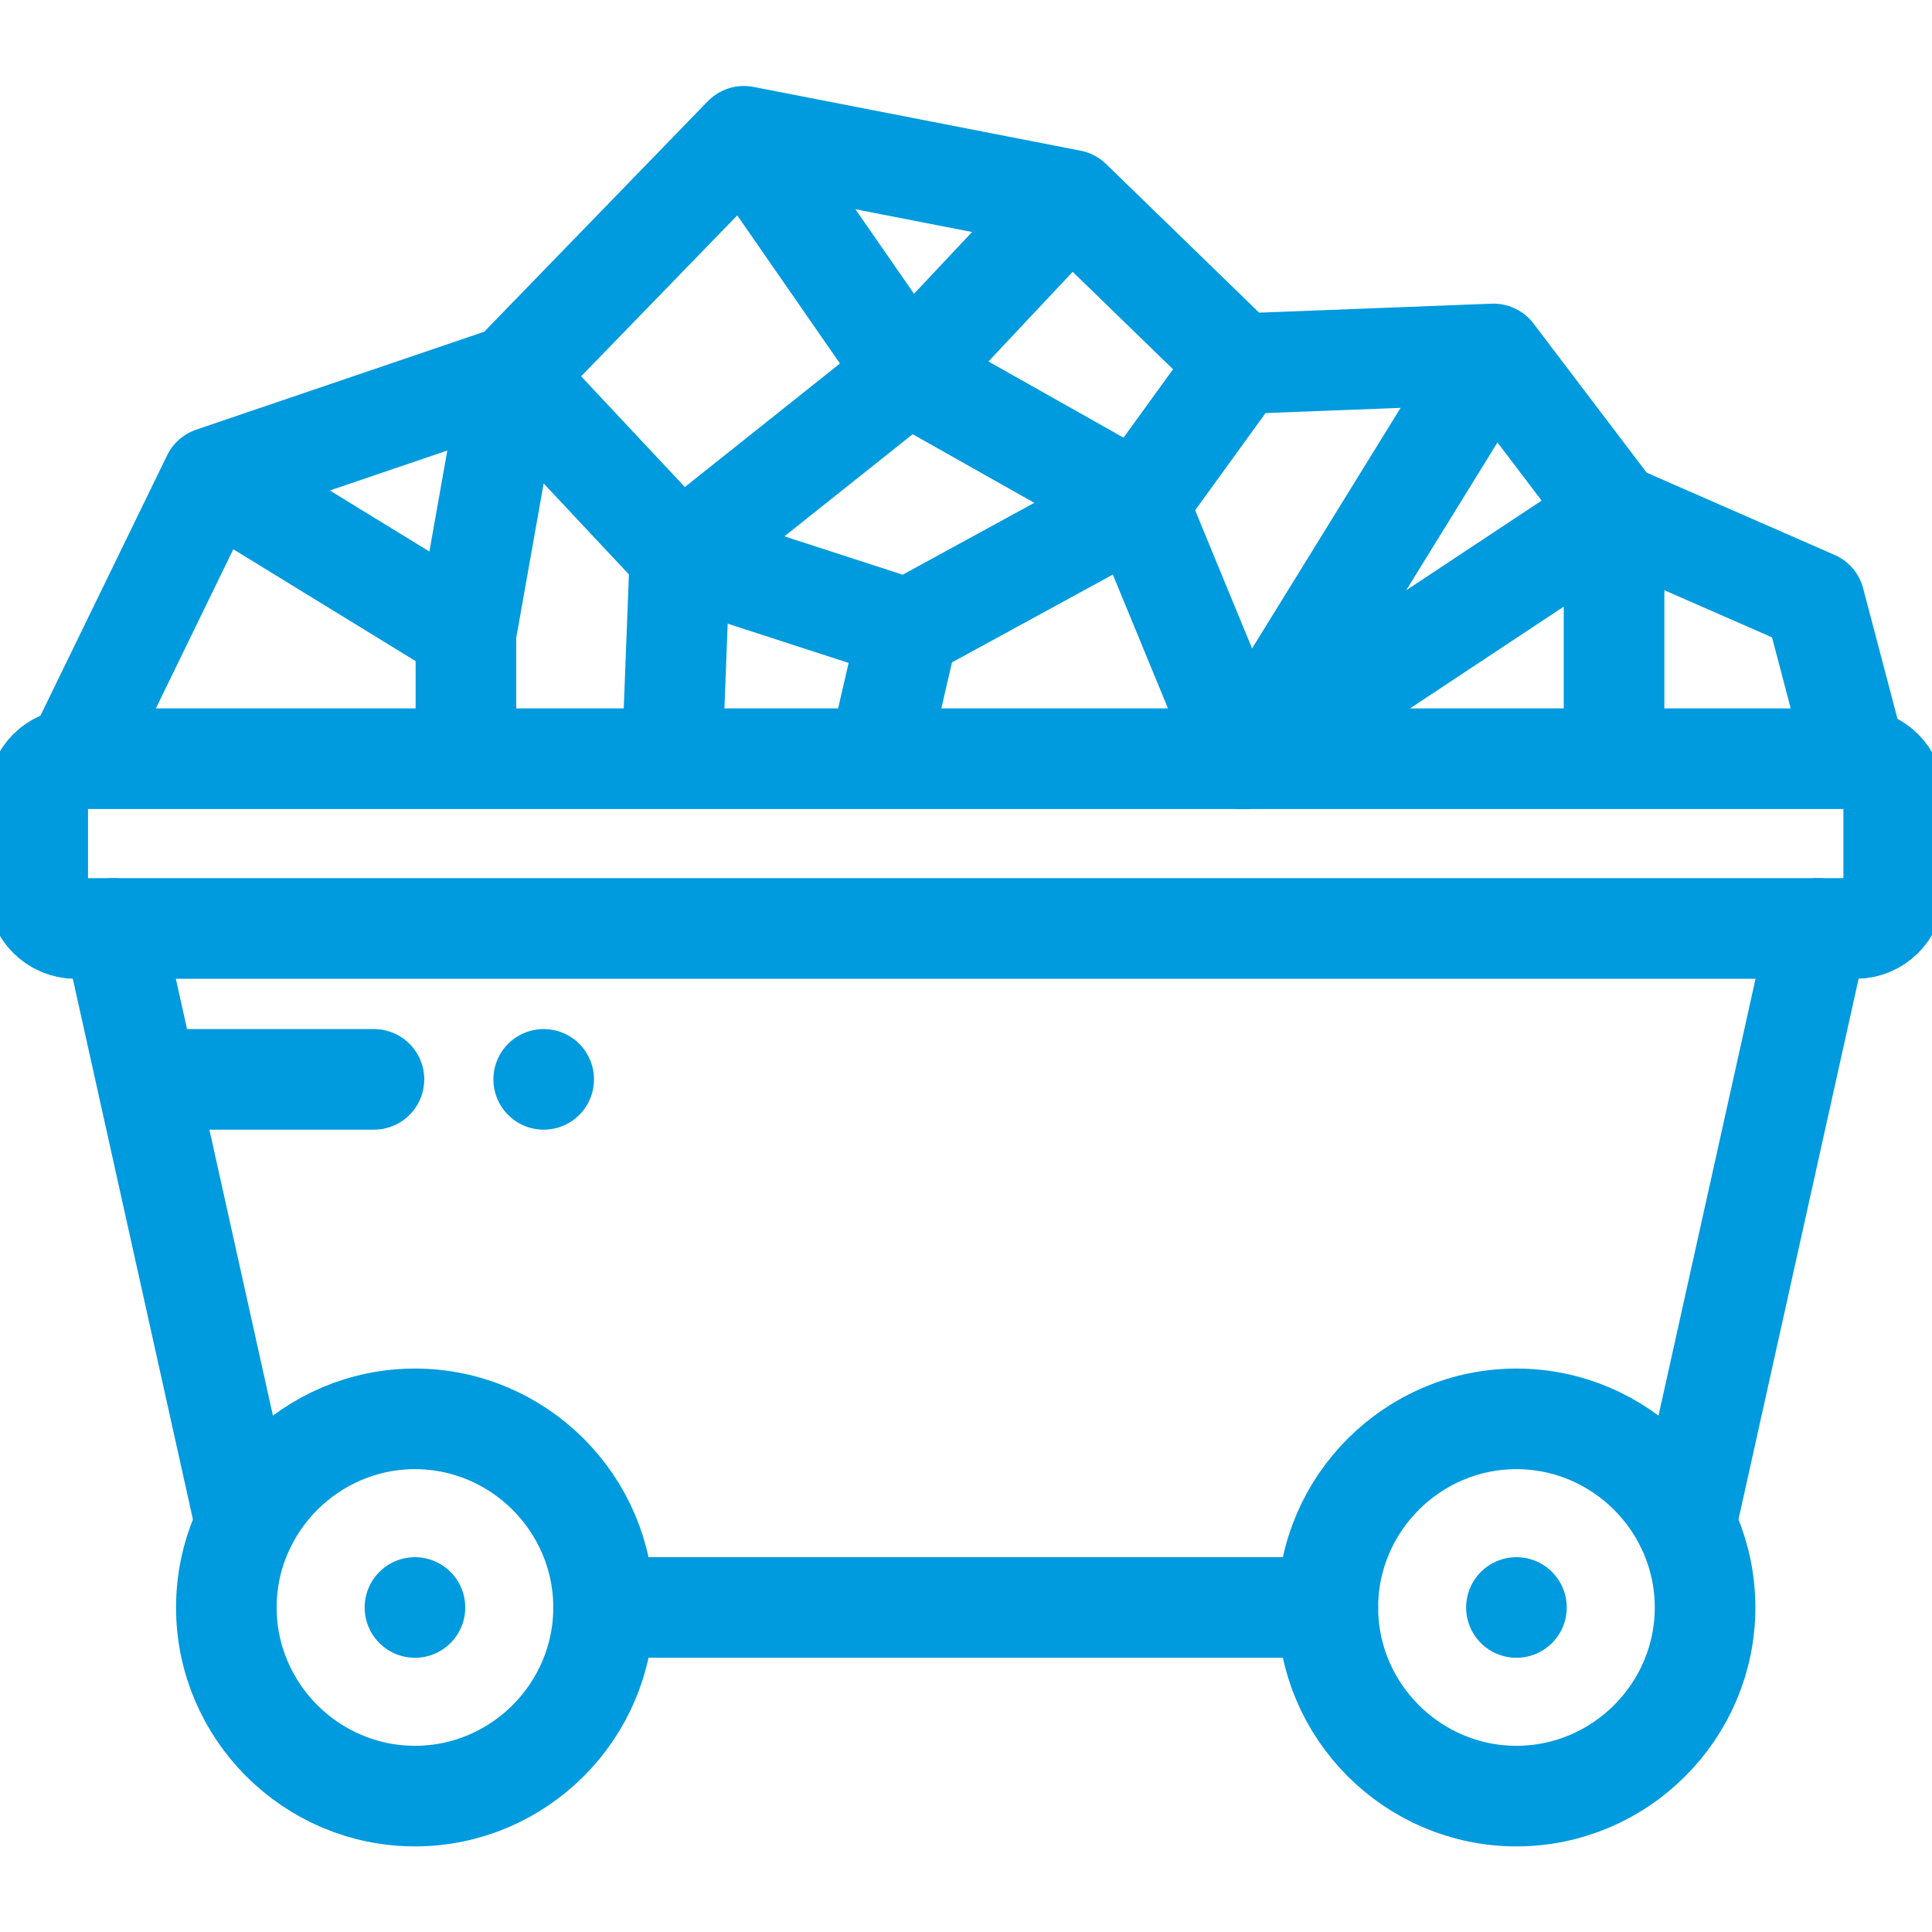 <svg xmlns:svg="http://www.w3.org/2000/svg" xmlns="http://www.w3.org/2000/svg" xmlns:xlink="http://www.w3.org/1999/xlink" id="svg2610" x="0px" y="0px" viewBox="0 0 682.7 682.7" style="enable-background:new 0 0 682.7 682.7;" xml:space="preserve"><style type="text/css">	.st0{clip-path:url(#SVGID_00000031901539014926301390000010234550227676948368_);}	.st1{fill:none;stroke:#009ADE;stroke-width:26.667;stroke-linecap:round;stroke-linejoin:round;stroke-miterlimit:3.484;}	.st2{fill:none;stroke:#009ADE;stroke-width:26.667;stroke-linecap:round;stroke-linejoin:round;stroke-miterlimit:30.568;}</style><g id="g2616" transform="matrix(1.333,0,0,-1.333,0,682.667)">	<g id="g2618">		<g>			<defs>				<rect id="SVGID_1_" x="-85.3" y="-85.3" width="682.7" height="682.7"></rect>			</defs>			<clipPath id="SVGID_00000023998631983761824060000003369939692367795869_">				<use xlink:href="#SVGID_1_" style="overflow:visible;"></use>			</clipPath>			<g id="g2620" style="clip-path:url(#SVGID_00000023998631983761824060000003369939692367795869_);">				<g id="g2626" transform="translate(19.999,311.002)">					<path id="path2628" class="st1" d="M0,0h472c5.5,0,10-4.5,10-10v-25c0-5.5-4.5-10-10-10H0c-5.5,0-10,4.5-10,10v25      C-10-4.5-5.5,0,0,0z"></path>				</g>				<g id="g2630" transform="translate(481.999,266.002)">					<path id="path2632" class="st1" d="M0,0l-35.1-158 M-416.9-158L-452,0 M-130-180h-192"></path>				</g>				<g id="g2634" transform="translate(110.002,36.002)">					<path id="path2636" class="st1" d="M0,0c27.5,0,50,22.5,50,50c0,27.5-22.5,50-50,50s-50-22.5-50-50C-50,22.5-27.5,0,0,0z"></path>				</g>				<g id="g2638" transform="translate(401.996,36.002)">					<path id="path2640" class="st1" d="M0,0c27.5,0,50,22.5,50,50c0,27.5-22.5,50-50,50s-50-22.5-50-50C-50,22.5-27.5,0,0,0z"></path>				</g>				<g id="g2642" transform="translate(109.998,86.001)">					<path id="path2644" class="st2" d="M0,0L0,0"></path>				</g>				<g id="g2646" transform="translate(401.992,86.001)">					<path id="path2648" class="st2" d="M0,0L0,0"></path>				</g>				<g id="g2650" transform="translate(19.999,311.002)">					<path id="path2652" class="st1" d="M0,0l36.3,74.6l79.4,27l61.5,63.4l86.7-16.9l44.7-43.4l67.3,2.6l32.1-42.3L461,41.8L472,0"></path>				</g>				<g id="g2654" transform="translate(178.26,313.248)">					<path id="path2656" class="st1" d="M0,0l2,51.7l60.4,48.1l61-34.4l27.9-67.7"></path>				</g>				<g id="g2658" transform="translate(57.837,384.625)">					<path id="path2660" class="st1" d="M0,0l65.7-40.3l12.1,68.2l44.6-47.6l60.4-19.6l61,33.3l26,35.9"></path>				</g>				<g id="g2662" transform="translate(240.721,345.404)">					<path id="path2664" class="st1" d="M0,0l-7.2-31.2"></path>				</g>				<g id="g2666" transform="translate(123.51,344.348)">					<path id="path2668" class="st1" d="M0,0v-30.7"></path>				</g>				<g id="g2670" transform="translate(199.832,472.103)">					<path id="path2672" class="st1" d="M0,0l40.9-59l41.6,44.3"></path>				</g>				<g id="g2674" transform="translate(393.267,414.244)">					<path id="path2676" class="st1" d="M0,0l-63.7-103.2l98.3,65.1V-101"></path>				</g>				<g id="g2678" transform="translate(99.128,226)">					<path id="path2680" class="st2" d="M0,0h-55 M45,0L45,0"></path>				</g>			</g>		</g>	</g></g></svg>